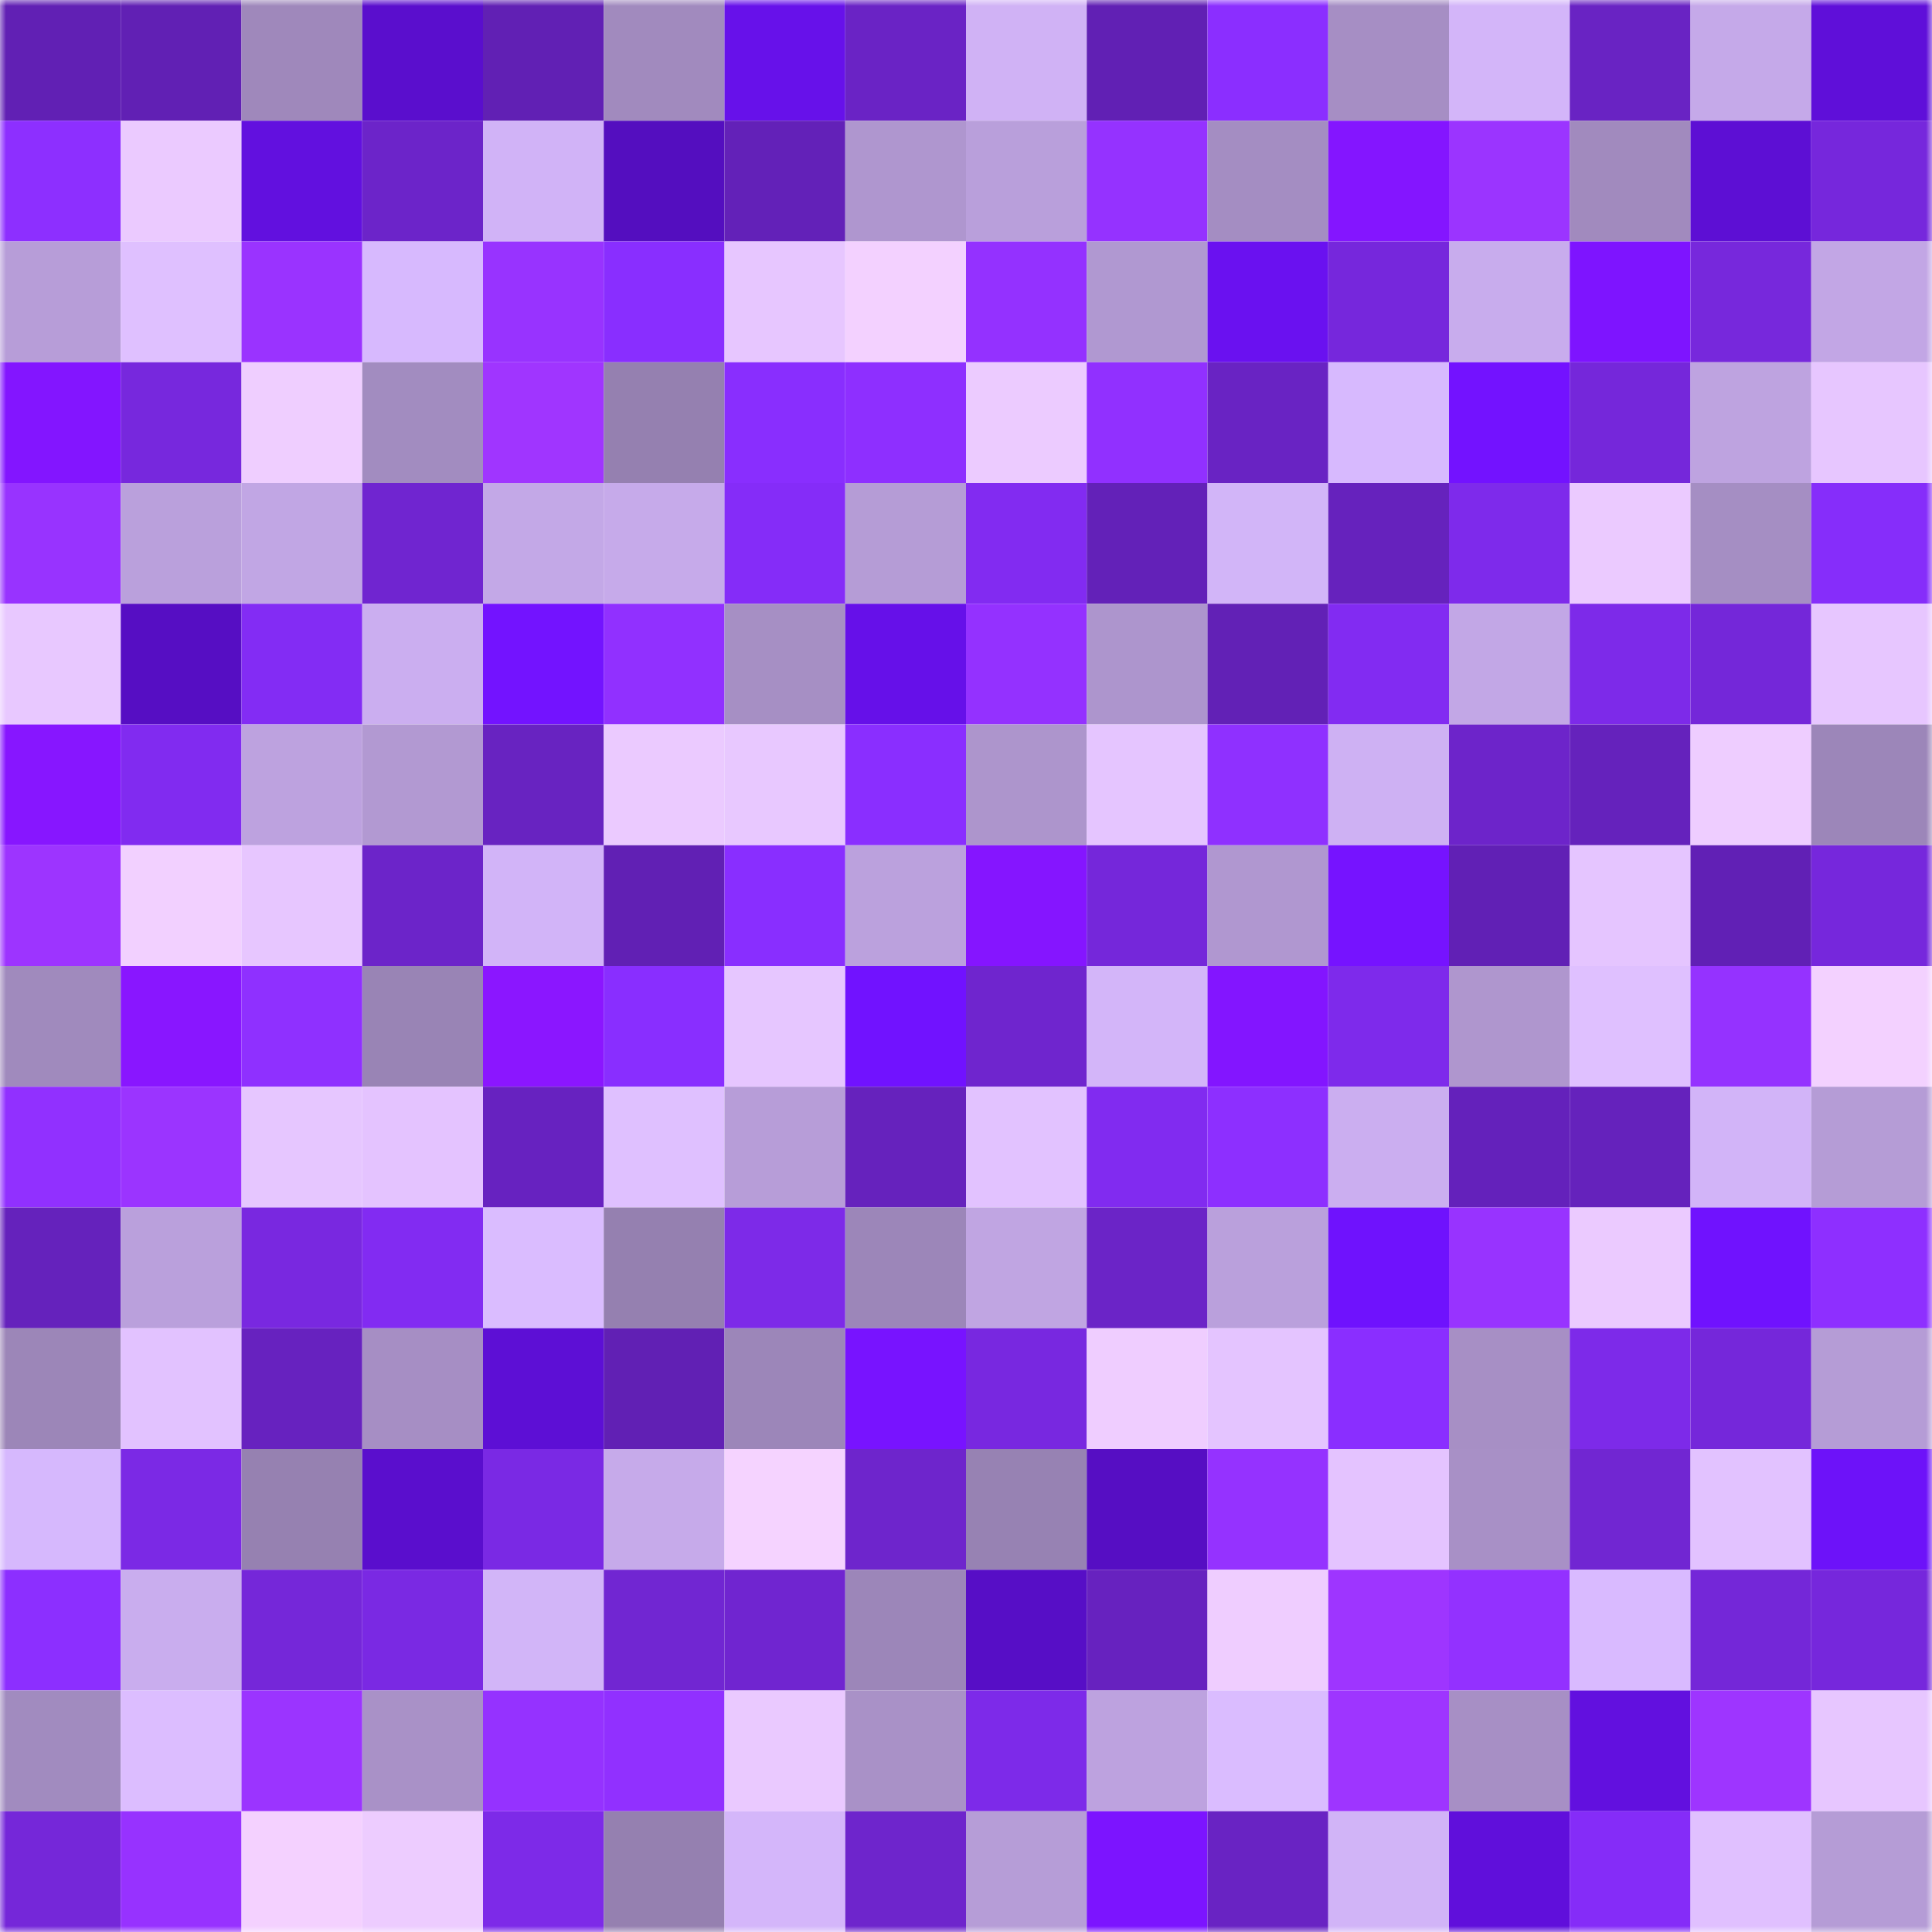 <svg viewBox="0 0 160 160" fill="none" role="img" xmlns="http://www.w3.org/2000/svg" width="240" height="240" name="linea%2Covhale.linea.eth"><mask id="797464610" mask-type="alpha" maskUnits="userSpaceOnUse" x="0" y="0" width="160" height="160"><rect width="160" height="160" fill="#FFFFFF"></rect></mask><g mask="url(#797464610)"><rect x="0" y="0" width="10" height="10" fill="#6120b4"></rect><rect x="10" y="0" width="10" height="10" fill="#6120b4"></rect><rect x="20" y="0" width="10" height="10" fill="#9f88bb"></rect><rect x="30" y="0" width="10" height="10" fill="#5a0ecd"></rect><rect x="40" y="0" width="10" height="10" fill="#6120b4"></rect><rect x="50" y="0" width="10" height="10" fill="#a18abe"></rect><rect x="60" y="0" width="10" height="10" fill="#6711ea"></rect><rect x="70" y="0" width="10" height="10" fill="#6a23c5"></rect><rect x="80" y="0" width="10" height="10" fill="#d0b2f5"></rect><rect x="90" y="0" width="10" height="10" fill="#6120b4"></rect><rect x="100" y="0" width="10" height="10" fill="#8b2eff"></rect><rect x="110" y="0" width="10" height="10" fill="#a68ec4"></rect><rect x="120" y="0" width="10" height="10" fill="#d3b5f9"></rect><rect x="130" y="0" width="10" height="10" fill="#6923c3"></rect><rect x="140" y="0" width="10" height="10" fill="#c5a9e9"></rect><rect x="150" y="0" width="10" height="10" fill="#5f0fd9"></rect><rect x="0" y="10" width="10" height="10" fill="#8d2fff"></rect><rect x="10" y="10" width="10" height="10" fill="#ebcaff"></rect><rect x="20" y="10" width="10" height="10" fill="#6210df"></rect><rect x="30" y="10" width="10" height="10" fill="#6c24c9"></rect><rect x="40" y="10" width="10" height="10" fill="#d1b3f7"></rect><rect x="50" y="10" width="10" height="10" fill="#540ebf"></rect><rect x="60" y="10" width="10" height="10" fill="#6321b8"></rect><rect x="70" y="10" width="10" height="10" fill="#af96cf"></rect><rect x="80" y="10" width="10" height="10" fill="#b99fdb"></rect><rect x="90" y="10" width="10" height="10" fill="#9532ff"></rect><rect x="100" y="10" width="10" height="10" fill="#a48dc2"></rect><rect x="110" y="10" width="10" height="10" fill="#8415ff"></rect><rect x="120" y="10" width="10" height="10" fill="#9b34ff"></rect><rect x="130" y="10" width="10" height="10" fill="#a18abe"></rect><rect x="140" y="10" width="10" height="10" fill="#5d0fd4"></rect><rect x="150" y="10" width="10" height="10" fill="#7627dc"></rect><rect x="0" y="20" width="10" height="10" fill="#b79dd8"></rect><rect x="10" y="20" width="10" height="10" fill="#dfc0ff"></rect><rect x="20" y="20" width="10" height="10" fill="#9a33ff"></rect><rect x="30" y="20" width="10" height="10" fill="#d7b9fe"></rect><rect x="40" y="20" width="10" height="10" fill="#9833ff"></rect><rect x="50" y="20" width="10" height="10" fill="#892eff"></rect><rect x="60" y="20" width="10" height="10" fill="#e7c6ff"></rect><rect x="70" y="20" width="10" height="10" fill="#f3d1ff"></rect><rect x="80" y="20" width="10" height="10" fill="#9431ff"></rect><rect x="90" y="20" width="10" height="10" fill="#b098d1"></rect><rect x="100" y="20" width="10" height="10" fill="#6a11f0"></rect><rect x="110" y="20" width="10" height="10" fill="#7627dc"></rect><rect x="120" y="20" width="10" height="10" fill="#c8aced"></rect><rect x="130" y="20" width="10" height="10" fill="#7e14ff"></rect><rect x="140" y="20" width="10" height="10" fill="#7728dc"></rect><rect x="150" y="20" width="10" height="10" fill="#c2a6e5"></rect><rect x="0" y="30" width="10" height="10" fill="#8315ff"></rect><rect x="10" y="30" width="10" height="10" fill="#7728dd"></rect><rect x="20" y="30" width="10" height="10" fill="#efceff"></rect><rect x="30" y="30" width="10" height="10" fill="#a28cc0"></rect><rect x="40" y="30" width="10" height="10" fill="#a035ff"></rect><rect x="50" y="30" width="10" height="10" fill="#9580b0"></rect><rect x="60" y="30" width="10" height="10" fill="#892efe"></rect><rect x="70" y="30" width="10" height="10" fill="#8e2fff"></rect><rect x="80" y="30" width="10" height="10" fill="#eccbff"></rect><rect x="90" y="30" width="10" height="10" fill="#9130ff"></rect><rect x="100" y="30" width="10" height="10" fill="#6923c3"></rect><rect x="110" y="30" width="10" height="10" fill="#d7b9fe"></rect><rect x="120" y="30" width="10" height="10" fill="#7312ff"></rect><rect x="130" y="30" width="10" height="10" fill="#7527da"></rect><rect x="140" y="30" width="10" height="10" fill="#bea3e0"></rect><rect x="150" y="30" width="10" height="10" fill="#e7c6ff"></rect><rect x="0" y="40" width="10" height="10" fill="#9833ff"></rect><rect x="10" y="40" width="10" height="10" fill="#baa0dc"></rect><rect x="20" y="40" width="10" height="10" fill="#c1a6e4"></rect><rect x="30" y="40" width="10" height="10" fill="#7025d0"></rect><rect x="40" y="40" width="10" height="10" fill="#c3a8e7"></rect><rect x="50" y="40" width="10" height="10" fill="#c6aaea"></rect><rect x="60" y="40" width="10" height="10" fill="#852cf8"></rect><rect x="70" y="40" width="10" height="10" fill="#b59cd6"></rect><rect x="80" y="40" width="10" height="10" fill="#822bf1"></rect><rect x="90" y="40" width="10" height="10" fill="#6321b8"></rect><rect x="100" y="40" width="10" height="10" fill="#d2b5f8"></rect><rect x="110" y="40" width="10" height="10" fill="#6622bd"></rect><rect x="120" y="40" width="10" height="10" fill="#7e2aeb"></rect><rect x="130" y="40" width="10" height="10" fill="#ebcaff"></rect><rect x="140" y="40" width="10" height="10" fill="#a58ec3"></rect><rect x="150" y="40" width="10" height="10" fill="#862dfa"></rect><rect x="0" y="50" width="10" height="10" fill="#e8c8ff"></rect><rect x="10" y="50" width="10" height="10" fill="#560ec3"></rect><rect x="20" y="50" width="10" height="10" fill="#832cf4"></rect><rect x="30" y="50" width="10" height="10" fill="#cbaef0"></rect><rect x="40" y="50" width="10" height="10" fill="#7313ff"></rect><rect x="50" y="50" width="10" height="10" fill="#9130ff"></rect><rect x="60" y="50" width="10" height="10" fill="#a68fc4"></rect><rect x="70" y="50" width="10" height="10" fill="#6610e9"></rect><rect x="80" y="50" width="10" height="10" fill="#9431ff"></rect><rect x="90" y="50" width="10" height="10" fill="#ad95cd"></rect><rect x="100" y="50" width="10" height="10" fill="#6221b6"></rect><rect x="110" y="50" width="10" height="10" fill="#822bf2"></rect><rect x="120" y="50" width="10" height="10" fill="#c2a7e6"></rect><rect x="130" y="50" width="10" height="10" fill="#7d2ae9"></rect><rect x="140" y="50" width="10" height="10" fill="#7427d9"></rect><rect x="150" y="50" width="10" height="10" fill="#e7c6ff"></rect><rect x="0" y="60" width="10" height="10" fill="#8716ff"></rect><rect x="10" y="60" width="10" height="10" fill="#812bf0"></rect><rect x="20" y="60" width="10" height="10" fill="#bda2df"></rect><rect x="30" y="60" width="10" height="10" fill="#b299d2"></rect><rect x="40" y="60" width="10" height="10" fill="#6823c1"></rect><rect x="50" y="60" width="10" height="10" fill="#ebcaff"></rect><rect x="60" y="60" width="10" height="10" fill="#e8c8ff"></rect><rect x="70" y="60" width="10" height="10" fill="#8a2eff"></rect><rect x="80" y="60" width="10" height="10" fill="#ad95cc"></rect><rect x="90" y="60" width="10" height="10" fill="#e5c5ff"></rect><rect x="100" y="60" width="10" height="10" fill="#8f30ff"></rect><rect x="110" y="60" width="10" height="10" fill="#ceb1f3"></rect><rect x="120" y="60" width="10" height="10" fill="#6d24ca"></rect><rect x="130" y="60" width="10" height="10" fill="#6522bc"></rect><rect x="140" y="60" width="10" height="10" fill="#eecdff"></rect><rect x="150" y="60" width="10" height="10" fill="#9c86b9"></rect><rect x="0" y="70" width="10" height="10" fill="#9d34ff"></rect><rect x="10" y="70" width="10" height="10" fill="#f2d0ff"></rect><rect x="20" y="70" width="10" height="10" fill="#e7c6ff"></rect><rect x="30" y="70" width="10" height="10" fill="#6c24c9"></rect><rect x="40" y="70" width="10" height="10" fill="#d2b4f8"></rect><rect x="50" y="70" width="10" height="10" fill="#6120b4"></rect><rect x="60" y="70" width="10" height="10" fill="#892eff"></rect><rect x="70" y="70" width="10" height="10" fill="#bba1dd"></rect><rect x="80" y="70" width="10" height="10" fill="#8515ff"></rect><rect x="90" y="70" width="10" height="10" fill="#7527da"></rect><rect x="100" y="70" width="10" height="10" fill="#b097d0"></rect><rect x="110" y="70" width="10" height="10" fill="#7613ff"></rect><rect x="120" y="70" width="10" height="10" fill="#6120b5"></rect><rect x="130" y="70" width="10" height="10" fill="#e5c5ff"></rect><rect x="140" y="70" width="10" height="10" fill="#6120b5"></rect><rect x="150" y="70" width="10" height="10" fill="#7627dc"></rect><rect x="0" y="80" width="10" height="10" fill="#a08abd"></rect><rect x="10" y="80" width="10" height="10" fill="#8916ff"></rect><rect x="20" y="80" width="10" height="10" fill="#8f30ff"></rect><rect x="30" y="80" width="10" height="10" fill="#9984b5"></rect><rect x="40" y="80" width="10" height="10" fill="#8b16ff"></rect><rect x="50" y="80" width="10" height="10" fill="#892eff"></rect><rect x="60" y="80" width="10" height="10" fill="#e6c6ff"></rect><rect x="70" y="80" width="10" height="10" fill="#7112ff"></rect><rect x="80" y="80" width="10" height="10" fill="#6f25ce"></rect><rect x="90" y="80" width="10" height="10" fill="#d3b5f9"></rect><rect x="100" y="80" width="10" height="10" fill="#8315ff"></rect><rect x="110" y="80" width="10" height="10" fill="#7e2aeb"></rect><rect x="120" y="80" width="10" height="10" fill="#af96ce"></rect><rect x="130" y="80" width="10" height="10" fill="#dfc0ff"></rect><rect x="140" y="80" width="10" height="10" fill="#9532ff"></rect><rect x="150" y="80" width="10" height="10" fill="#f3d1ff"></rect><rect x="0" y="90" width="10" height="10" fill="#9130ff"></rect><rect x="10" y="90" width="10" height="10" fill="#9b34ff"></rect><rect x="20" y="90" width="10" height="10" fill="#e6c6ff"></rect><rect x="30" y="90" width="10" height="10" fill="#e4c3ff"></rect><rect x="40" y="90" width="10" height="10" fill="#6722c0"></rect><rect x="50" y="90" width="10" height="10" fill="#dfc0ff"></rect><rect x="60" y="90" width="10" height="10" fill="#b79dd8"></rect><rect x="70" y="90" width="10" height="10" fill="#6622bd"></rect><rect x="80" y="90" width="10" height="10" fill="#e2c2ff"></rect><rect x="90" y="90" width="10" height="10" fill="#812bf0"></rect><rect x="100" y="90" width="10" height="10" fill="#8d2fff"></rect><rect x="110" y="90" width="10" height="10" fill="#cbaef0"></rect><rect x="120" y="90" width="10" height="10" fill="#6421bb"></rect><rect x="130" y="90" width="10" height="10" fill="#6522bc"></rect><rect x="140" y="90" width="10" height="10" fill="#d2b4f8"></rect><rect x="150" y="90" width="10" height="10" fill="#b59cd6"></rect><rect x="0" y="100" width="10" height="10" fill="#6522bc"></rect><rect x="10" y="100" width="10" height="10" fill="#baa0dc"></rect><rect x="20" y="100" width="10" height="10" fill="#7928e0"></rect><rect x="30" y="100" width="10" height="10" fill="#822bf2"></rect><rect x="40" y="100" width="10" height="10" fill="#dabcff"></rect><rect x="50" y="100" width="10" height="10" fill="#9580b0"></rect><rect x="60" y="100" width="10" height="10" fill="#7d2ae8"></rect><rect x="70" y="100" width="10" height="10" fill="#9c86b9"></rect><rect x="80" y="100" width="10" height="10" fill="#c0a5e2"></rect><rect x="90" y="100" width="10" height="10" fill="#6b24c7"></rect><rect x="100" y="100" width="10" height="10" fill="#baa0dc"></rect><rect x="110" y="100" width="10" height="10" fill="#6f12fd"></rect><rect x="120" y="100" width="10" height="10" fill="#9833ff"></rect><rect x="130" y="100" width="10" height="10" fill="#ebcaff"></rect><rect x="140" y="100" width="10" height="10" fill="#7012fe"></rect><rect x="150" y="100" width="10" height="10" fill="#8e2fff"></rect><rect x="0" y="110" width="10" height="10" fill="#9c86b8"></rect><rect x="10" y="110" width="10" height="10" fill="#e2c2ff"></rect><rect x="20" y="110" width="10" height="10" fill="#6722bf"></rect><rect x="30" y="110" width="10" height="10" fill="#a68ec4"></rect><rect x="40" y="110" width="10" height="10" fill="#5d0fd5"></rect><rect x="50" y="110" width="10" height="10" fill="#6120b4"></rect><rect x="60" y="110" width="10" height="10" fill="#9c86b9"></rect><rect x="70" y="110" width="10" height="10" fill="#7813ff"></rect><rect x="80" y="110" width="10" height="10" fill="#7828e0"></rect><rect x="90" y="110" width="10" height="10" fill="#efcdff"></rect><rect x="100" y="110" width="10" height="10" fill="#e4c4ff"></rect><rect x="110" y="110" width="10" height="10" fill="#8a2eff"></rect><rect x="120" y="110" width="10" height="10" fill="#a78fc5"></rect><rect x="130" y="110" width="10" height="10" fill="#7d2ae9"></rect><rect x="140" y="110" width="10" height="10" fill="#7527da"></rect><rect x="150" y="110" width="10" height="10" fill="#b59cd6"></rect><rect x="0" y="120" width="10" height="10" fill="#d6b8fd"></rect><rect x="10" y="120" width="10" height="10" fill="#7b29e5"></rect><rect x="20" y="120" width="10" height="10" fill="#9681b1"></rect><rect x="30" y="120" width="10" height="10" fill="#5a0ecd"></rect><rect x="40" y="120" width="10" height="10" fill="#7a29e4"></rect><rect x="50" y="120" width="10" height="10" fill="#c6aaea"></rect><rect x="60" y="120" width="10" height="10" fill="#f5d3ff"></rect><rect x="70" y="120" width="10" height="10" fill="#6e25cc"></rect><rect x="80" y="120" width="10" height="10" fill="#9782b3"></rect><rect x="90" y="120" width="10" height="10" fill="#560ec3"></rect><rect x="100" y="120" width="10" height="10" fill="#9532ff"></rect><rect x="110" y="120" width="10" height="10" fill="#e4c3ff"></rect><rect x="120" y="120" width="10" height="10" fill="#a890c6"></rect><rect x="130" y="120" width="10" height="10" fill="#7126d2"></rect><rect x="140" y="120" width="10" height="10" fill="#e2c2ff"></rect><rect x="150" y="120" width="10" height="10" fill="#6d12f9"></rect><rect x="0" y="130" width="10" height="10" fill="#8c2fff"></rect><rect x="10" y="130" width="10" height="10" fill="#c9adee"></rect><rect x="20" y="130" width="10" height="10" fill="#7527d9"></rect><rect x="30" y="130" width="10" height="10" fill="#7a29e3"></rect><rect x="40" y="130" width="10" height="10" fill="#d2b5f8"></rect><rect x="50" y="130" width="10" height="10" fill="#7126d2"></rect><rect x="60" y="130" width="10" height="10" fill="#7025d0"></rect><rect x="70" y="130" width="10" height="10" fill="#9c86b9"></rect><rect x="80" y="130" width="10" height="10" fill="#570ec6"></rect><rect x="90" y="130" width="10" height="10" fill="#6722bf"></rect><rect x="100" y="130" width="10" height="10" fill="#efcdff"></rect><rect x="110" y="130" width="10" height="10" fill="#9e35ff"></rect><rect x="120" y="130" width="10" height="10" fill="#9331ff"></rect><rect x="130" y="130" width="10" height="10" fill="#d9baff"></rect><rect x="140" y="130" width="10" height="10" fill="#7427d8"></rect><rect x="150" y="130" width="10" height="10" fill="#7627dc"></rect><rect x="0" y="140" width="10" height="10" fill="#a18bbf"></rect><rect x="10" y="140" width="10" height="10" fill="#dcbdff"></rect><rect x="20" y="140" width="10" height="10" fill="#9b34ff"></rect><rect x="30" y="140" width="10" height="10" fill="#a991c7"></rect><rect x="40" y="140" width="10" height="10" fill="#9532ff"></rect><rect x="50" y="140" width="10" height="10" fill="#9130ff"></rect><rect x="60" y="140" width="10" height="10" fill="#eac9ff"></rect><rect x="70" y="140" width="10" height="10" fill="#a991c7"></rect><rect x="80" y="140" width="10" height="10" fill="#7d2ae9"></rect><rect x="90" y="140" width="10" height="10" fill="#bda2df"></rect><rect x="100" y="140" width="10" height="10" fill="#dabcff"></rect><rect x="110" y="140" width="10" height="10" fill="#9e35ff"></rect><rect x="120" y="140" width="10" height="10" fill="#a78fc5"></rect><rect x="130" y="140" width="10" height="10" fill="#6210df"></rect><rect x="140" y="140" width="10" height="10" fill="#9e35ff"></rect><rect x="150" y="140" width="10" height="10" fill="#e7c6ff"></rect><rect x="0" y="150" width="10" height="10" fill="#7527d9"></rect><rect x="10" y="150" width="10" height="10" fill="#9732ff"></rect><rect x="20" y="150" width="10" height="10" fill="#f4d1ff"></rect><rect x="30" y="150" width="10" height="10" fill="#edccff"></rect><rect x="40" y="150" width="10" height="10" fill="#7d2ae8"></rect><rect x="50" y="150" width="10" height="10" fill="#9580b0"></rect><rect x="60" y="150" width="10" height="10" fill="#d4b6fa"></rect><rect x="70" y="150" width="10" height="10" fill="#6e25cc"></rect><rect x="80" y="150" width="10" height="10" fill="#b69dd7"></rect><rect x="90" y="150" width="10" height="10" fill="#7c14ff"></rect><rect x="100" y="150" width="10" height="10" fill="#6923c3"></rect><rect x="110" y="150" width="10" height="10" fill="#d1b4f7"></rect><rect x="120" y="150" width="10" height="10" fill="#600fdb"></rect><rect x="130" y="150" width="10" height="10" fill="#852cf8"></rect><rect x="140" y="150" width="10" height="10" fill="#e0c0ff"></rect><rect x="150" y="150" width="10" height="10" fill="#b59cd6"></rect></g></svg>